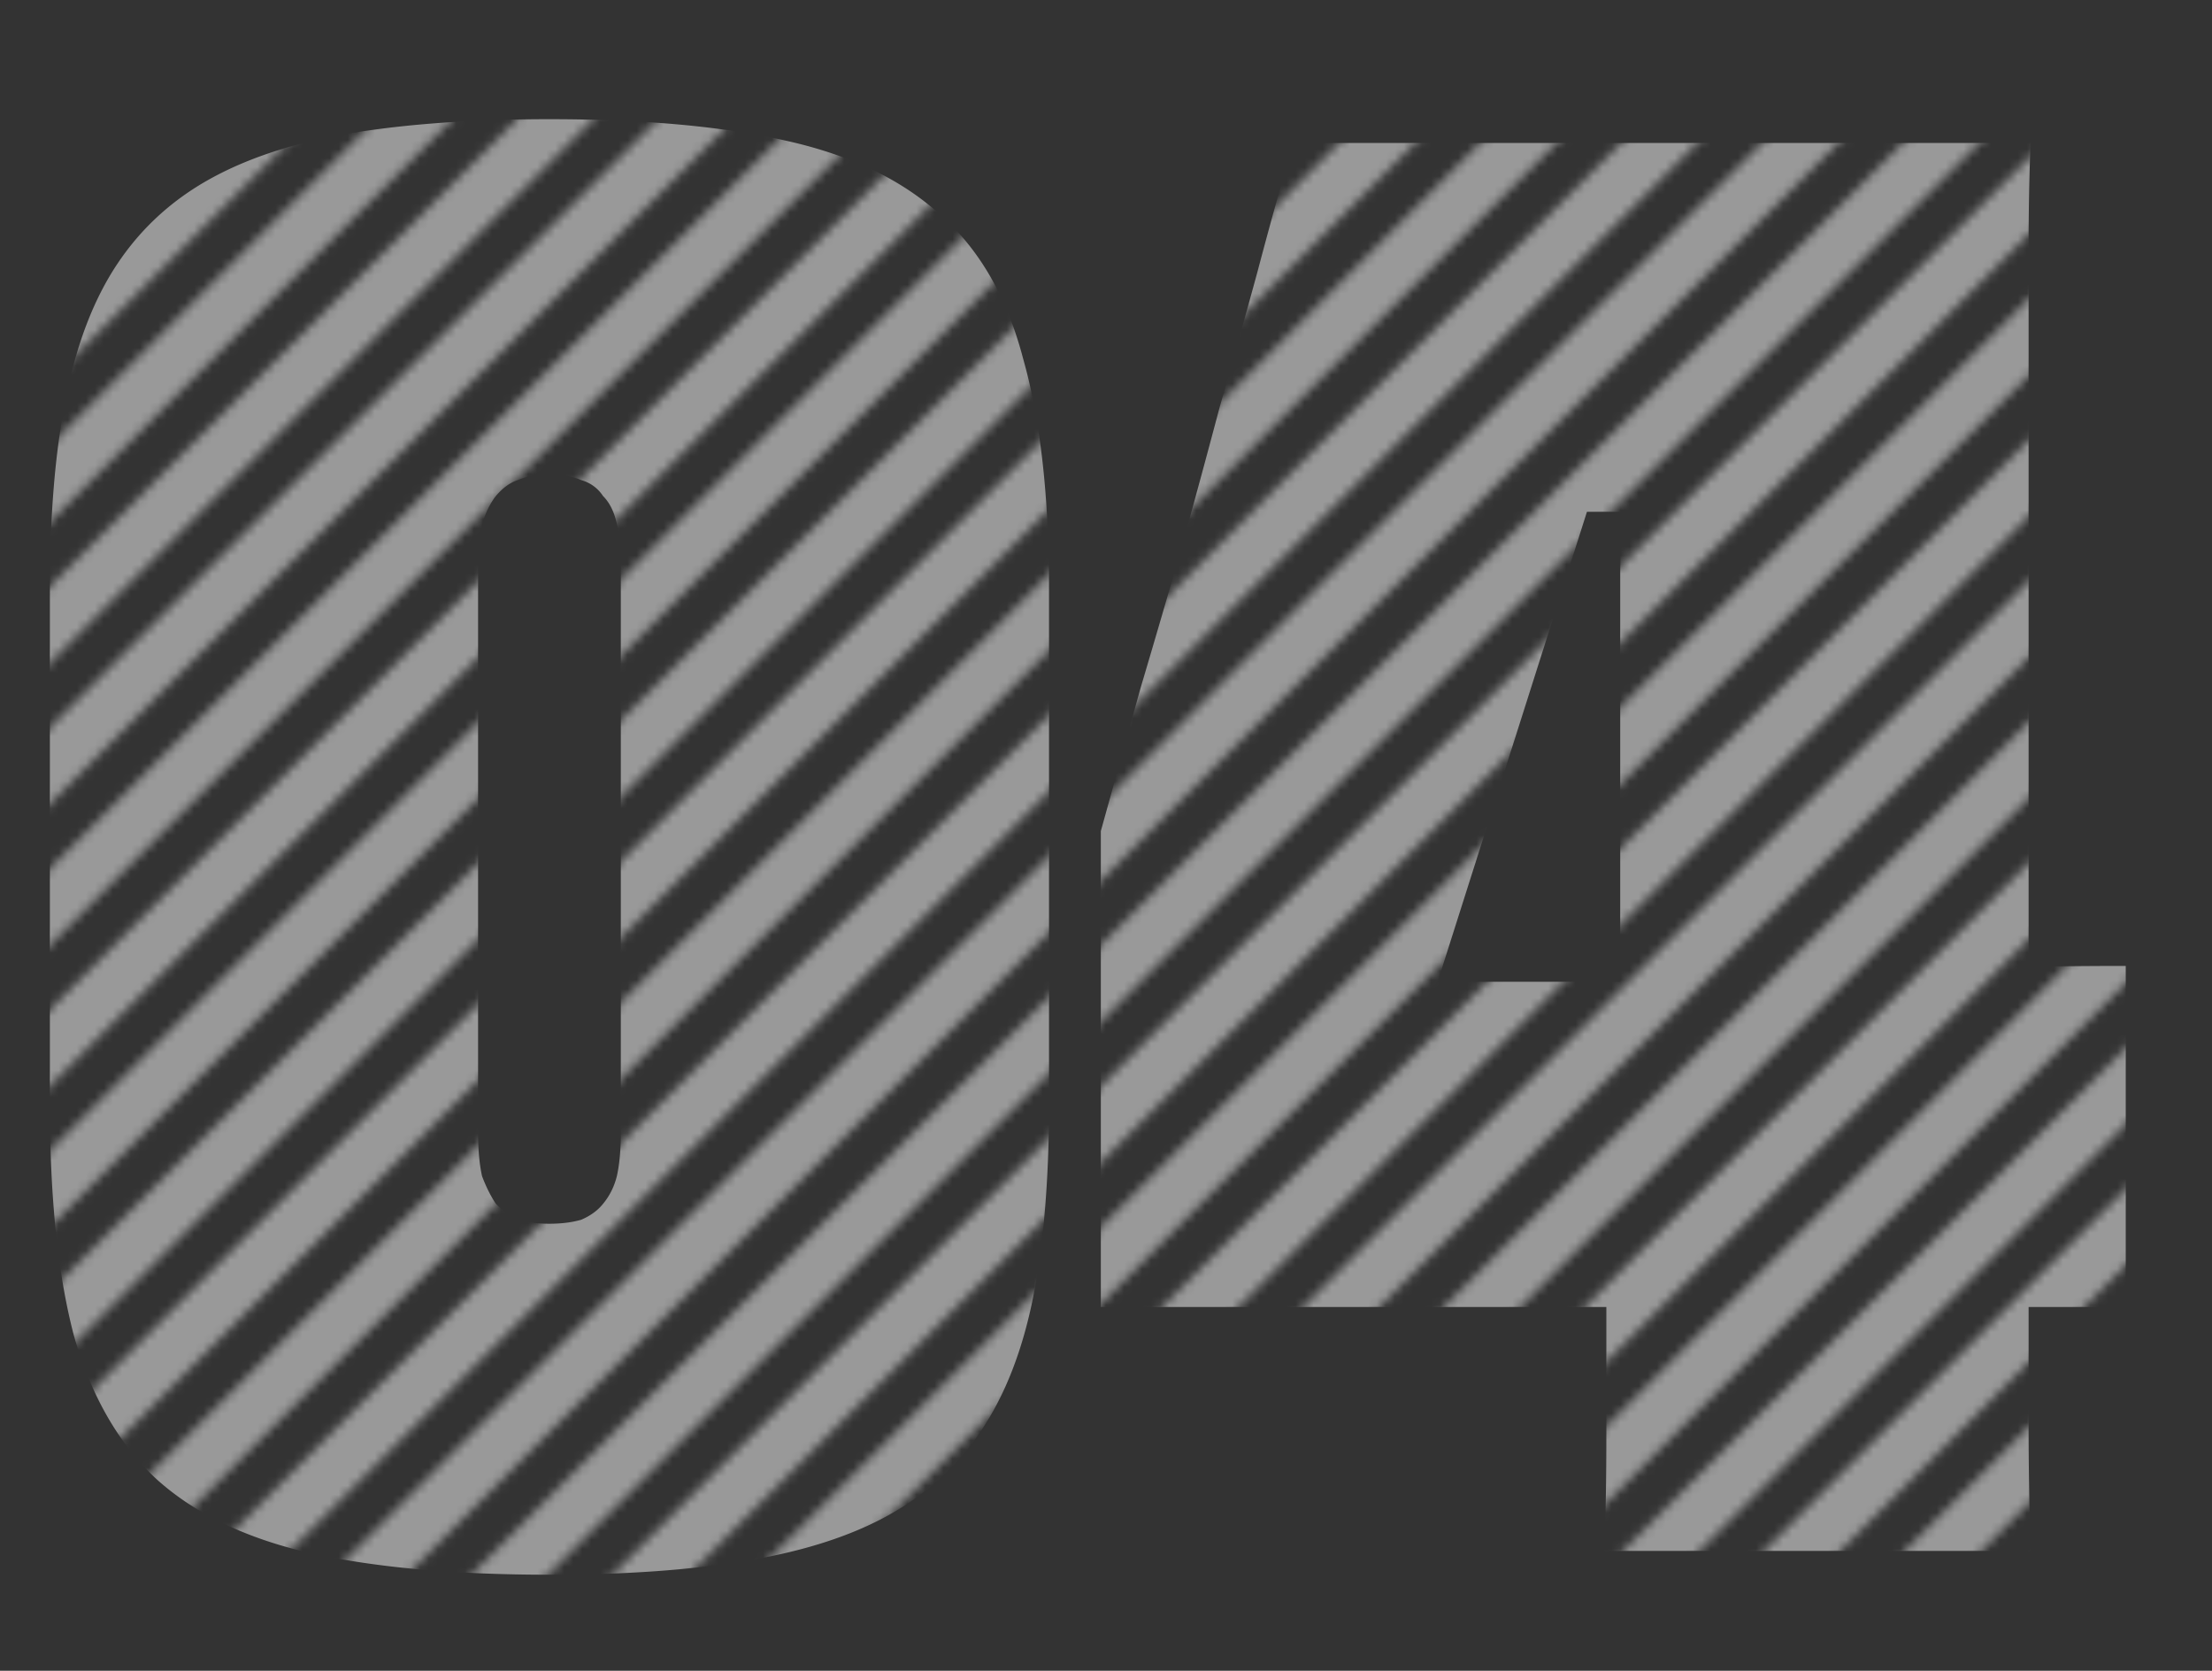 <svg width="245" height="185" fill="none" xmlns="http://www.w3.org/2000/svg"><rect width="100%" height="100%" fill="#333333" stroke="none"/><g opacity=".5" clip-path="url(#clip0_8976_51225)"><mask id="a" style="mask-type:alpha" maskUnits="userSpaceOnUse" x="-131" y="-132" width="501" height="501"><path transform="rotate(45 154.846 -131.229)" fill="#686868" d="M154.846-131.229h5.99v403.155h-5.99z"/><path transform="rotate(45 162.652 -123.423)" fill="#686868" d="M162.652-123.423h5.99v403.155h-5.99z"/><path transform="rotate(45 170.457 -115.616)" fill="#686868" d="M170.457-115.616h5.99v403.155h-5.99z"/><path transform="rotate(45 178.264 -107.81)" fill="#686868" d="M178.264-107.81h5.99v403.155h-5.99z"/><path transform="rotate(45 186.07 -100.004)" fill="#686868" d="M186.07-100.004h5.99v403.155h-5.99z"/><path transform="rotate(45 193.877 -92.198)" fill="#686868" d="M193.877-92.198h5.99v403.155h-5.99z"/><path transform="rotate(45 201.682 -84.392)" fill="#686868" d="M201.682-84.392h5.99v403.155h-5.99z"/><path transform="rotate(45 209.488 -76.586)" fill="#686868" d="M209.488-76.586h5.99v403.155h-5.99z"/><path transform="rotate(45 217.295 -68.78)" fill="#686868" d="M217.295-68.78h5.99v403.155h-5.99z"/><path transform="rotate(45 225.102 -60.974)" fill="#686868" d="M225.102-60.974h5.99v403.155h-5.99z"/><path transform="rotate(45 232.906 -53.167)" fill="#686868" d="M232.906-53.167h5.99v403.155h-5.99z"/><path transform="rotate(45 240.713 -45.361)" fill="#686868" d="M240.713-45.361h5.99v403.155h-5.99z"/><path transform="rotate(45 248.52 -37.555)" fill="#686868" d="M248.52-37.555h5.99V365.6h-5.99z"/><path transform="rotate(45 256.326 -29.749)" fill="#686868" d="M256.326-29.749h5.99v403.155h-5.99z"/><path transform="rotate(45 264.131 -21.943)" fill="#686868" d="M264.131-21.943h5.99v403.155h-5.99z"/><path transform="rotate(45 271.938 -14.137)" fill="#686868" d="M271.938-14.137h5.99v403.155h-5.99z"/><path transform="rotate(45 279.744 -6.33)" fill="#686868" d="M279.744-6.331h5.99v403.155h-5.99z"/><path transform="rotate(45 287.551 1.476)" fill="#686868" d="M287.551 1.476h5.99v403.155h-5.99z"/><path transform="rotate(45 295.355 9.282)" fill="#686868" d="M295.355 9.282h5.99v403.155h-5.99z"/><path transform="rotate(45 303.162 17.088)" fill="#686868" d="M303.162 17.088h5.99v403.155h-5.99z"/><path transform="rotate(45 310.969 24.894)" fill="#686868" d="M310.969 24.894h5.99v403.155h-5.99z"/><path transform="rotate(45 318.775 32.7)" fill="#686868" d="M318.775 32.7h5.99v403.155h-5.99z"/><path transform="rotate(45 326.58 40.506)" fill="#686868" d="M326.58 40.506h5.99v403.155h-5.99z"/><path transform="rotate(45 334.387 48.312)" fill="#686868" d="M334.387 48.312h5.99v403.155h-5.99z"/><path transform="rotate(45 342.193 56.118)" fill="#686868" d="M342.193 56.118h5.99v403.155h-5.99z"/><path transform="rotate(45 350 63.925)" fill="#686868" d="M350 63.925h5.99V467.08H350z"/><path transform="rotate(45 357.805 71.73)" fill="#686868" d="M357.805 71.731h5.99v403.155h-5.99z"/><path transform="rotate(45 365.611 79.537)" fill="#686868" d="M365.611 79.537h5.99v403.155h-5.99z"/></mask><g mask="url(#a)" fill="#fff"><path d="M121.928 144.721V92.024l4.391-15.81c1.61-5.415 3.147-10.685 4.611-15.808 1.464-5.27 2.855-10.393 4.172-15.37 1.464-5.124 2.854-10.1 4.172-14.931a623.61 623.61 0 013.952-14.272h81.681c-.147 3.513-.22 7.465-.22 11.856v130.206c0 4.245.073 8.856.22 13.833h-47.208c.146-3.806.219-8.051.219-12.735v-27.446l1.537-3.733V63.26c.147-9.077.22-16.981.22-23.715.146-6.88.22-12.369.22-16.468l11.856 33.595h-20.42l15.809-35.79-29.861 93.976-4.611-5.928c3.659-.146 6.733-.22 9.222-.22h23.494l2.635-1.537h30.959a627.734 627.734 0 0116.468-.219v37.766H121.928zm-61.071 29.642c-10.539 0-19.395-.805-26.568-2.415-7.026-1.61-12.662-4.318-16.907-8.124-4.245-3.953-7.319-9.295-9.222-16.029-1.756-6.733-2.635-15.224-2.635-25.47V65.236c0-8.197.586-15.223 1.757-21.079 1.171-6.001 3.074-10.978 5.709-14.93 2.635-3.953 6.075-7.1 10.32-9.442 4.245-2.342 9.441-4.026 15.59-5.05 6.294-1.025 13.613-1.537 21.956-1.537 10.54 0 19.323.805 26.349 2.415 7.173 1.61 12.881 4.392 17.127 8.344 4.245 3.806 7.245 9.075 9.002 15.809 1.903 6.733 2.854 15.224 2.854 25.47v57.089c0 8.197-.585 15.297-1.756 21.298-1.171 5.855-3.074 10.759-5.709 14.711-2.635 3.953-6.075 7.1-10.32 9.442-4.245 2.342-9.515 4.026-15.809 5.05-6.148 1.025-13.394 1.537-21.738 1.537zm0-38.864c1.318 0 2.489-.146 3.514-.439 1.024-.439 1.83-1.025 2.415-1.757.732-.878 1.244-1.903 1.537-3.074.293-1.317.439-2.927.439-4.83V62.601c0-1.903-.146-3.44-.44-4.61-.292-1.318-.804-2.343-1.536-3.075a4.2 4.2 0 00-2.415-1.756c-1.025-.44-2.196-.659-3.514-.659-1.317 0-2.488.22-3.513.659-.878.293-1.683.878-2.415 1.756-.586.732-1.098 1.757-1.537 3.074-.293 1.171-.44 2.708-.44 4.611V125.4c0 1.903.147 3.513.44 4.83.44 1.171.951 2.196 1.537 3.074a9.264 9.264 0 002.415 1.757c1.025.293 2.196.439 3.513.439z"/></g></g><defs><clipPath id="clip0_8976_51225"><path fill="#fff" d="M0 0h240v180H0z"/></clipPath></defs></svg>